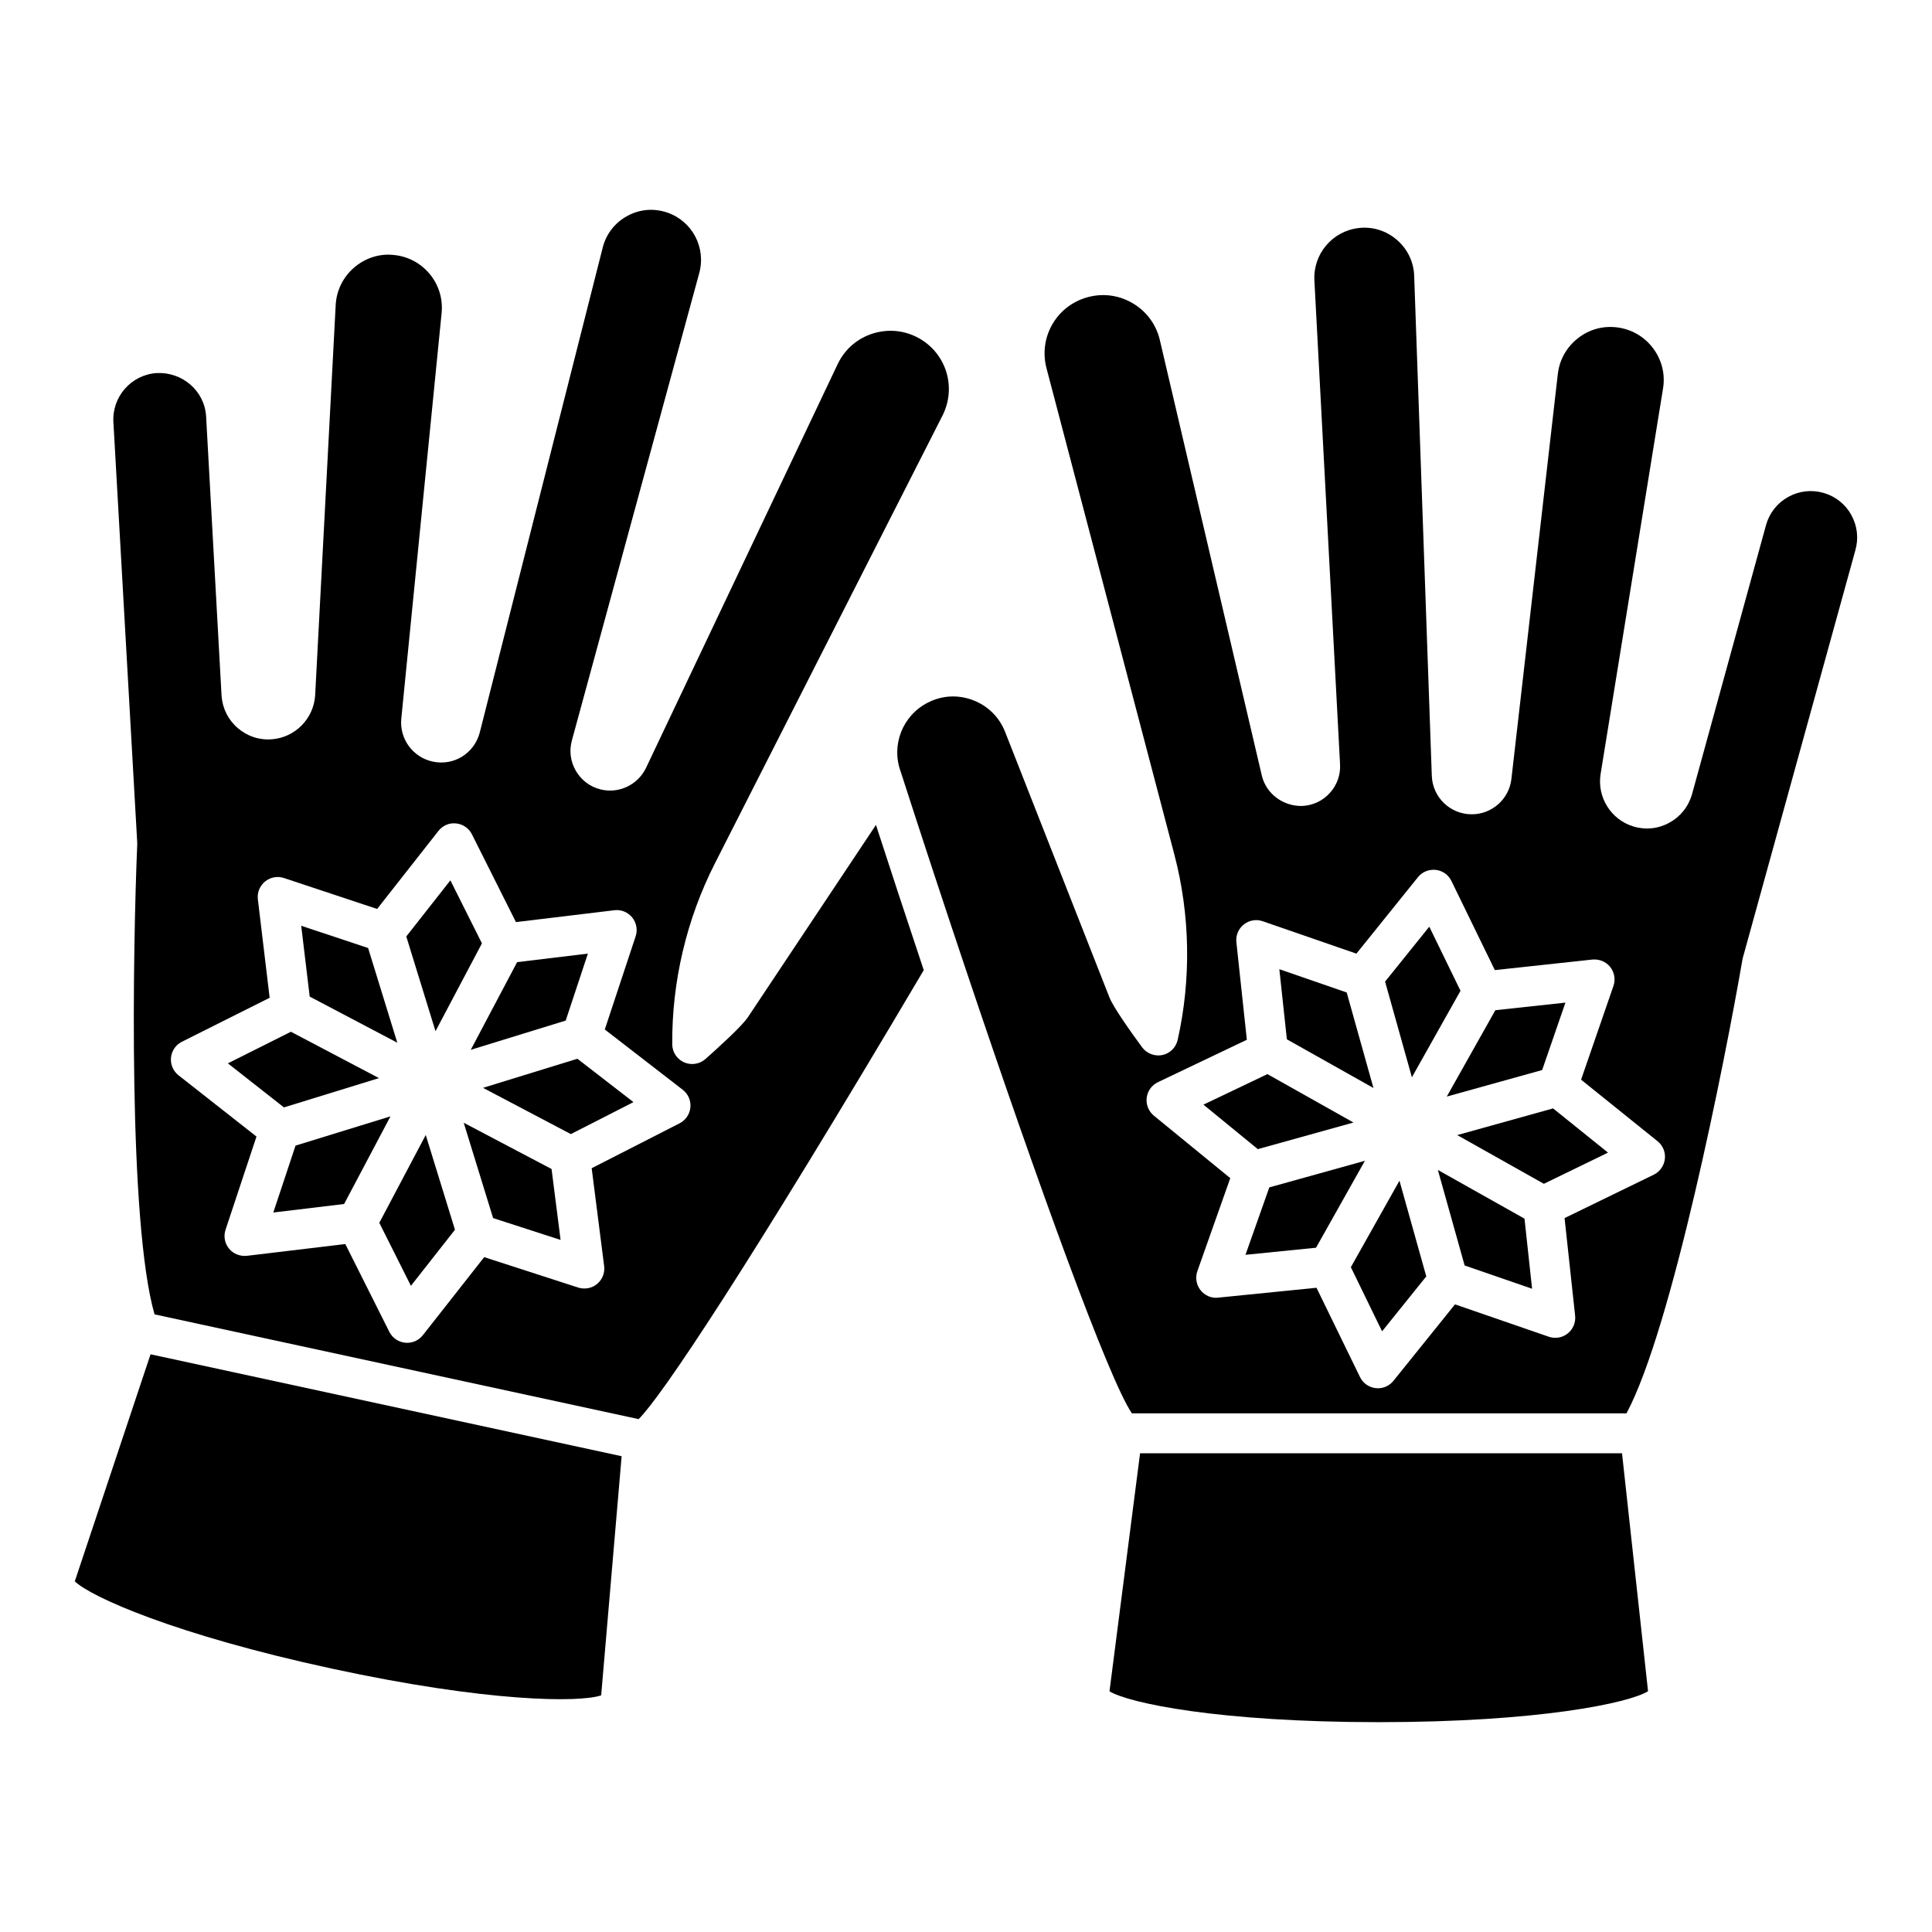 <?xml version="1.0" encoding="UTF-8"?>
<!-- Uploaded to: ICON Repo, www.iconrepo.com, Generator: ICON Repo Mixer Tools -->
<svg fill="#000000" width="800px" height="800px" version="1.1" viewBox="144 144 512 512" xmlns="http://www.w3.org/2000/svg">
 <g>
  <path d="m244.52 468.06 8.375 16.695 11.676-14.859-7.742-25.113z"/>
  <path d="m266.89 441.54 7.789 25.266 17.883 5.789-2.394-18.797z"/>
  <path d="m272 432.29 23.281 12.258 16.594-8.477-14.859-11.492z"/>
  <path d="m342.21 413.56c-1.586 2.383-7.742 7.973-11.27 11.098-1.555 1.371-3.754 1.695-5.656 0.871-1.895-0.848-3.121-2.723-3.133-4.793-0.117-16.57 3.789-33.133 11.289-47.898l60.242-118.53c3.894-7.484 1.195-16.543-6.121-20.656-3.762-2.117-8.066-2.543-12.191-1.289-4.102 1.277-7.41 4.109-9.301 7.973l-50.898 107.23c-2.191 4.477-7.234 6.836-12.02 5.633-2.781-0.691-5.102-2.441-6.543-4.918-1.438-2.477-1.809-5.363-1.031-8.125l33.703-123.68c1.918-6.812-1.809-13.895-8.465-16.152-3.523-1.203-7.258-0.891-10.523 0.879-3.266 1.754-5.59 4.699-6.535 8.289l-32.609 128.61c-1.438 5.539-6.852 8.945-12.484 7.723-5.273-1.137-8.844-6.039-8.312-11.41l10.688-107.52c0.355-3.769-0.789-7.457-3.231-10.367-2.441-2.906-5.879-4.676-9.66-4.977-3.785-0.367-7.457 0.906-10.332 3.379-2.867 2.484-4.594 5.938-4.844 9.727l-5.449 103.54c-0.348 6.188-5.258 11.219-11.418 11.711-3.398 0.281-6.57-0.797-9.102-2.973-2.531-2.176-4.047-5.207-4.285-8.531l-4.102-74.152c-0.457-6.711-6.277-11.711-13.105-11.395-6.769 0.457-11.902 6.336-11.453 13.113l6.32 111.54c-1.172 27.879-2.434 100.37 4.578 124.81l128.29 27.758c5.945-5.844 28.73-39.801 75.559-118.98-4.691-14.051-9.035-27.297-12.668-38.484zm-18.113 28.129-23.297 11.902 3.305 25.93c0.23 1.801-0.48 3.586-1.867 4.742-1.395 1.156-3.305 1.496-5.008 0.957l-24.91-8.066-16.262 20.688c-1.012 1.281-2.543 2.019-4.16 2.019-0.176 0-0.355-0.008-0.531-0.031-1.801-0.184-3.387-1.27-4.195-2.891l-11.66-23.254-26.098 3.125c-1.793 0.168-3.586-0.508-4.719-1.91-1.145-1.402-1.496-3.289-0.922-5.008l8.199-24.691-20.664-16.238c-1.422-1.121-2.176-2.891-1.992-4.691s1.27-3.387 2.891-4.195l23.254-11.652-3.125-26.098c-0.215-1.793 0.508-3.578 1.91-4.719 1.395-1.137 3.297-1.496 5.008-0.922l24.691 8.199 16.238-20.672c1.121-1.43 2.883-2.211 4.691-1.992 1.801 0.176 3.387 1.27 4.195 2.891l11.66 23.254 26.07-3.141c1.852-0.223 3.586 0.508 4.727 1.902 1.145 1.402 1.496 3.289 0.922 5.008l-8.172 24.691 20.656 15.973c1.43 1.105 2.199 2.867 2.027 4.676-0.172 1.801-1.25 3.394-2.863 4.215z"/>
  <path d="m222.32 447.6-5.891 17.727 18.766-2.254 12.285-23.227z"/>
  <path d="m446.13 529.14-8.105 63.07c5.043 3.113 28.945 8.18 71.344 8.18 42.445 0 66.371-5.078 71.379-8.199l-6.894-63.051z"/>
  <path d="m244.43 429.71-23.336-12.285-16.707 8.371 14.859 11.676z"/>
  <path d="m271.72 394-8.367-16.699-11.684 14.871 7.742 25.105z"/>
  <path d="m293.92 414.46 5.875-17.742-18.75 2.258-12.289 23.238z"/>
  <path d="m249.29 420.33-7.738-25.098-17.727-5.891 2.25 18.766z"/>
  <path d="m163.82 563.07c4.227 4.106 26.531 14.137 68.035 23.113 41.43 8.969 65.879 9.055 71.461 7.098l5.422-63.367-124.84-27.012z"/>
  <path d="m480.38 458.67-6.316 17.867 18.699-1.879 12.953-23.039z"/>
  <path d="m501.99 479.82 8.277 16.996 11.711-14.555-7.106-25.359z"/>
  <path d="m525.05 454.05 7.094 25.316 17.875 6.168-2.012-18.578z"/>
  <path d="m530.18 444.81 22.961 12.91 16.996-8.266-14.555-11.715z"/>
  <path d="m634.64 280.5c-1.586-2.875-4.203-4.965-7.359-5.871-3.164-0.914-6.488-0.539-9.367 1.055-2.875 1.586-4.965 4.203-5.871 7.367l-19.652 71.469c-0.953 3.281-3.082 5.922-6.019 7.516-2.93 1.609-6.312 1.961-9.512 0.98-5.922-1.785-9.652-7.742-8.688-13.852l16.586-102.44c0.547-3.68-0.398-7.418-2.684-10.449-2.277-3.031-5.613-4.984-9.375-5.496-3.82-0.516-7.508 0.492-10.5 2.832-3.008 2.332-4.902 5.691-5.356 9.469l-12.301 107.33c-0.605 5.348-5.133 9.387-10.531 9.387-5.691-0.016-10.332-4.477-10.566-10.148l-4.676-132.69c-0.164-3.664-1.809-7.035-4.633-9.441-2.832-2.418-6.496-3.539-10.098-3.082-6.984 0.805-12.125 6.941-11.703 13.961l6.793 128.09c0.176 2.809-0.789 5.555-2.715 7.668-1.934 2.125-4.574 3.348-7.449 3.438-4.91 0.051-9.367-3.191-10.547-7.981l-27.094-115.7c-1.02-4.109-3.644-7.574-7.391-9.699-3.754-2.109-8.047-2.582-12.184-1.312-8.016 2.469-12.574 10.754-10.367 18.855l33.82 128.63c4.211 16.004 4.527 33.016 0.898 49.195-0.449 2.019-2.043 3.59-4.07 4.019-2.012 0.391-4.113-0.383-5.348-2.051-2.789-3.789-7.617-10.562-8.664-13.223l-27.641-70.348c-1.547-3.938-4.578-6.934-8.531-8.43-3.953-1.504-8.207-1.277-11.961 0.656-6.719 3.414-9.793 11.305-7.16 18.371 5.504 17.082 11.254 34.539 16.949 51.508 0.031 0.105 0.078 0.195 0.102 0.301 19.371 57.684 38.023 109.09 44.191 118.17h131.07c12.039-22.402 26.125-93.492 30.777-120.51l29.859-108.14c0.93-3.207 0.551-6.527-1.039-9.402zm-52.383 174.81-23.629 11.496 2.797 25.871c0.191 1.801-0.547 3.578-1.961 4.699-1.414 1.145-3.305 1.461-5.023 0.871l-24.852-8.578-16.312 20.266c-1.012 1.254-2.523 1.969-4.113 1.969-0.199 0-0.391-0.016-0.59-0.035-1.801-0.199-3.371-1.312-4.16-2.934l-11.527-23.664-26.055 2.617c-1.777 0.234-3.57-0.566-4.691-1.992-1.113-1.422-1.43-3.324-0.824-5.031l8.719-24.645-20.25-16.562c-1.402-1.152-2.117-2.93-1.902-4.727 0.223-1.801 1.344-3.356 2.973-4.137l23.57-11.246-2.773-25.855c-0.191-1.801 0.555-3.57 1.969-4.699 1.414-1.121 3.32-1.461 5.016-0.855l24.824 8.586 16.312-20.266c1.137-1.41 2.883-2.109 4.703-1.934 1.801 0.199 3.371 1.312 4.16 2.934l11.512 23.629 25.863-2.797c1.809-0.156 3.57 0.547 4.699 1.961 1.129 1.414 1.461 3.312 0.871 5.023l-8.578 24.852 20.266 16.312c1.41 1.137 2.141 2.914 1.934 4.703-0.211 1.801-1.324 3.371-2.945 4.168z"/>
  <path d="m531.05 406.57-8.273-16.988-11.715 14.551 7.106 25.355z"/>
  <path d="m552.69 427.57 6.164-17.863-18.57 2.008-12.871 22.887z"/>
  <path d="m507.98 432.33-7.09-25.312-17.852-6.168 1.996 18.578z"/>
  <path d="m502.69 441.48-22.812-12.828-16.957 8.09 14.418 11.793z"/>
 </g>
</svg>